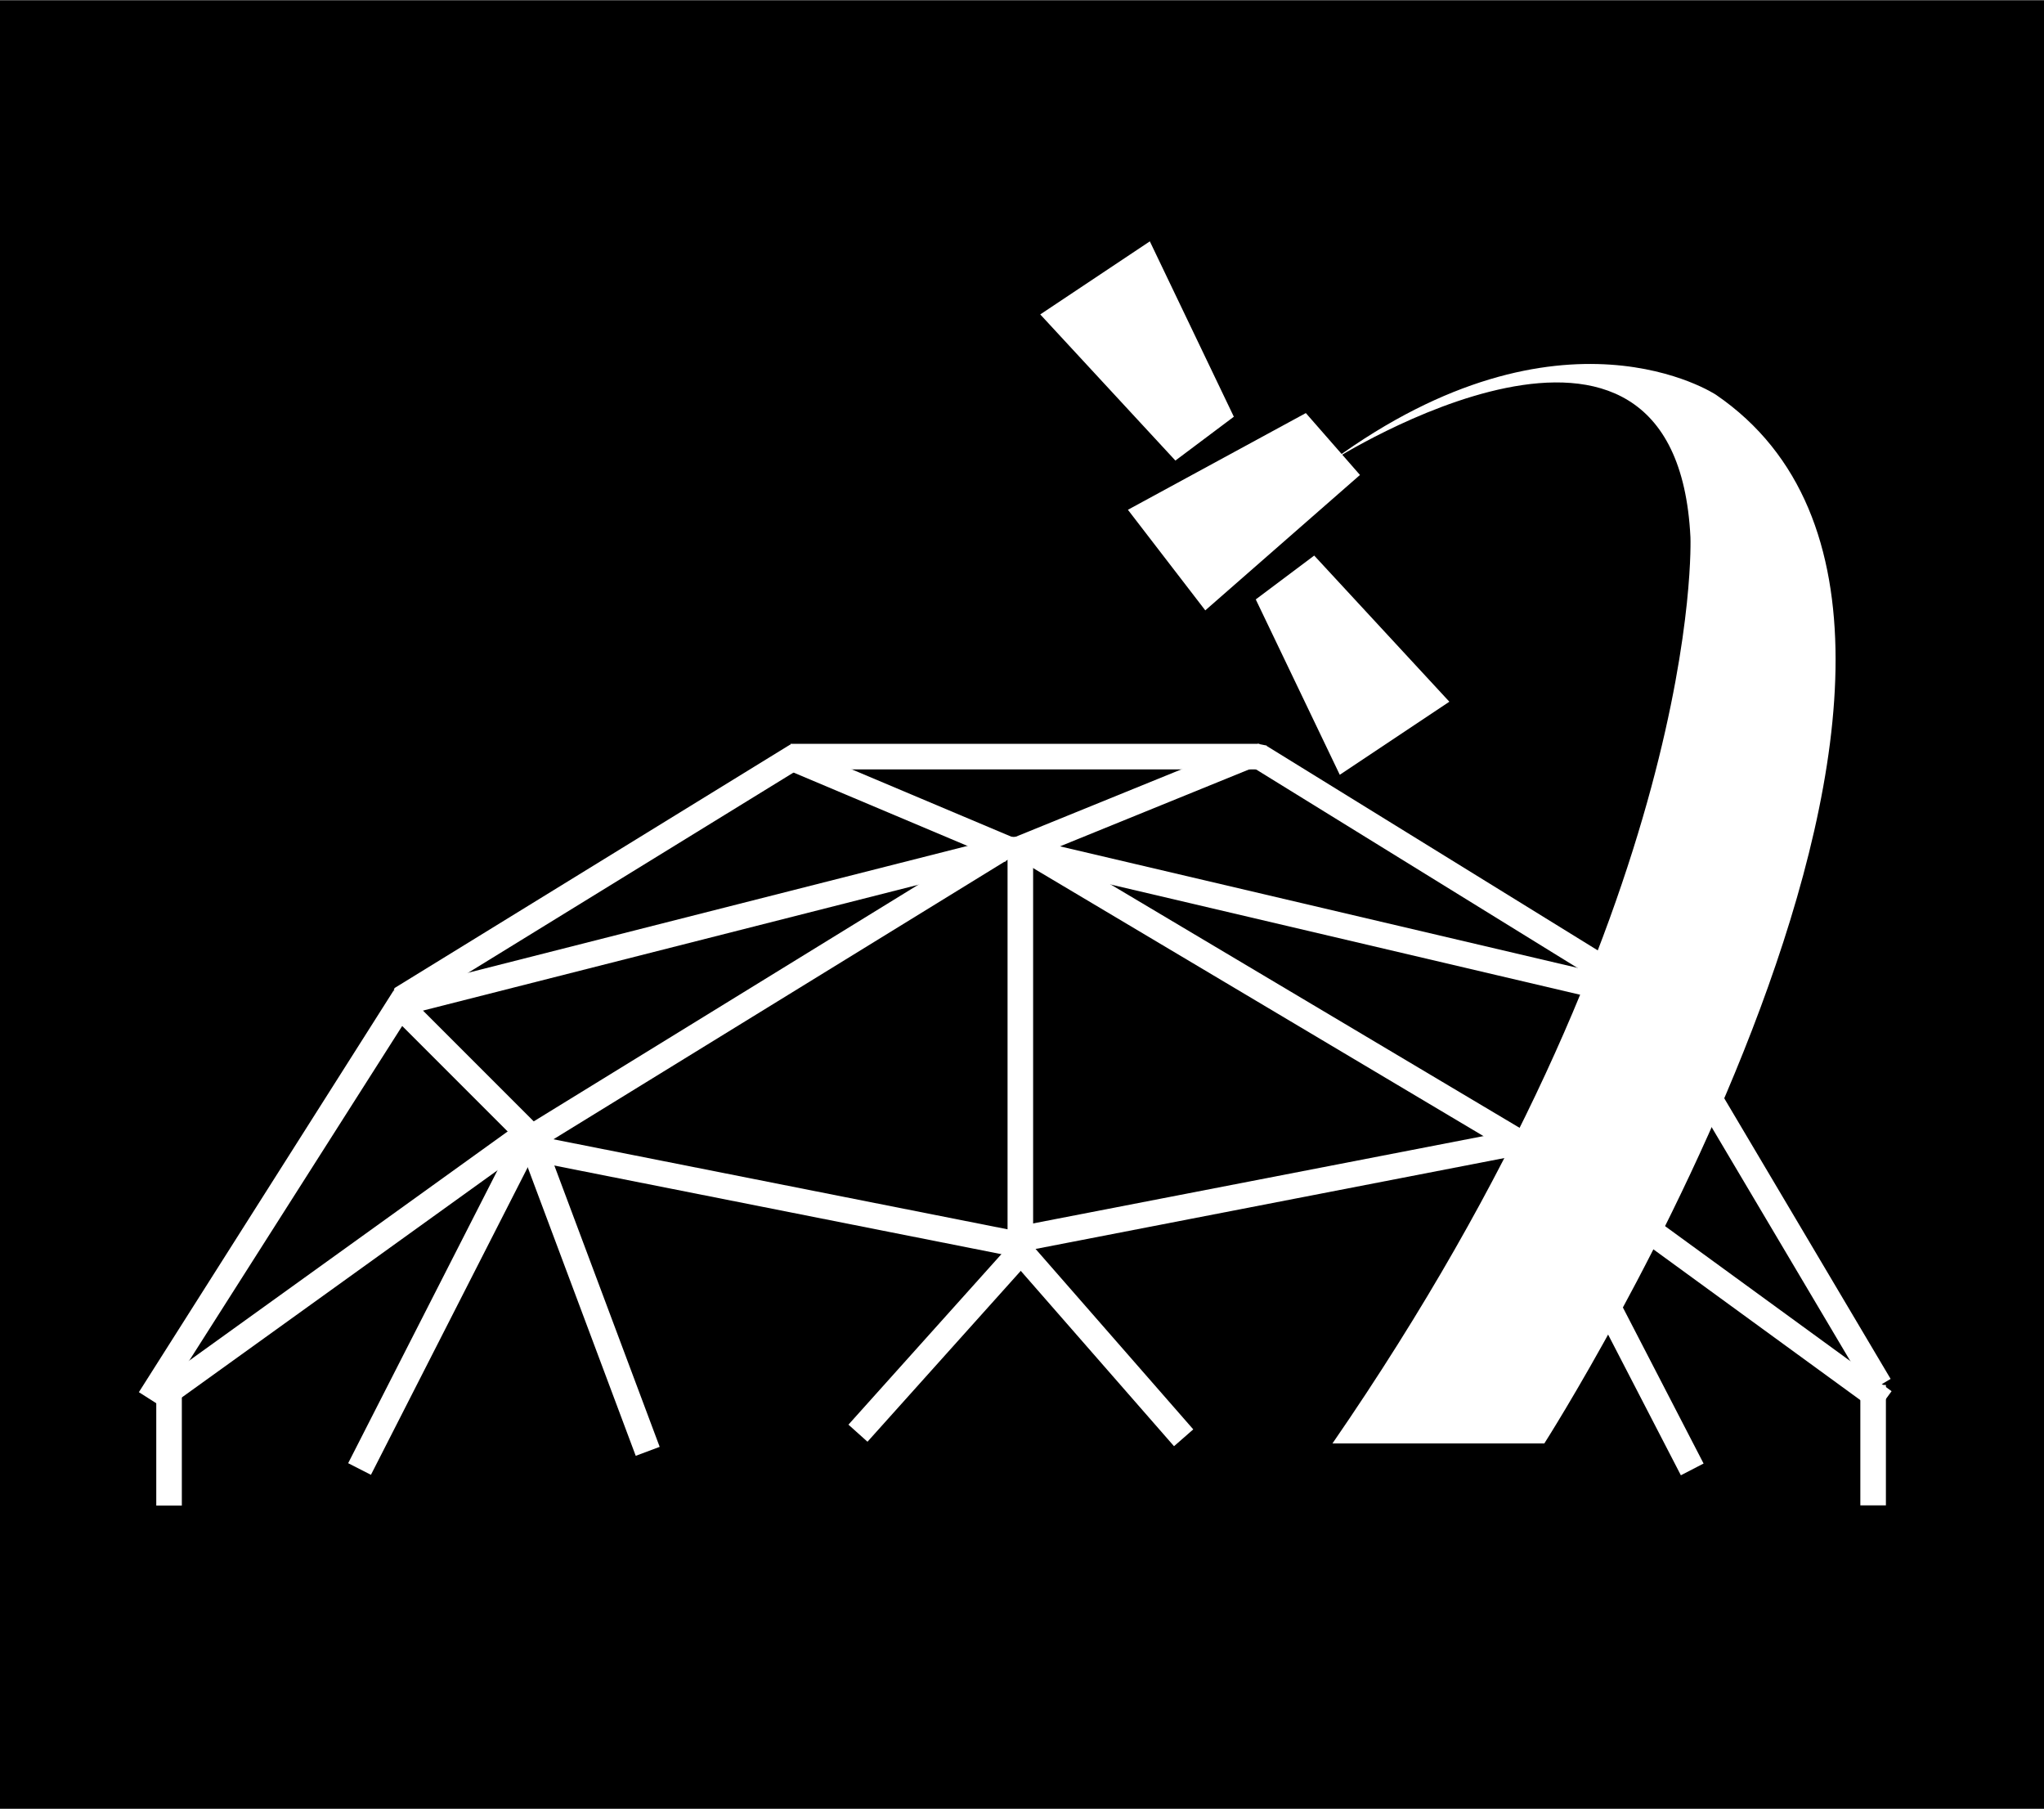 <svg data-name="Layer 1" xmlns="http://www.w3.org/2000/svg" viewBox="0 0 559.57 495" width="2500" height="2212"><title>spc</title><path d="M0 0h559.57v495H0z"/><path d="M364.78 126s94-60 98 21c0 0 4 100-98 248h58s142-222 47-287c0 0-42-28-105 18zM321.78 126l16-12-23-48-30 20 37 40z" fill="#fff"/><path fill="#fff" d="M359.78 152l-16 12 23 48 30-20-37-40zM357.49 113l14.82 16.94L329.96 167l-21.18-27.53L357.49 113zM42.78 374h7v38h-7z"/><path fill="#fff" d="M114.65 273.61l-6.92-2.53-69.71 109.89 5.9 3.76 70.73-111.12z"/><path fill="#fff" d="M216.34 203.719l3.667 5.962-108.34 66.651L108 270.37z"/><path fill="#fff" d="M344.79 203.52v7H216.41v-7zM106.388 277.03l4.95-4.95 36.678 36.678-4.95 4.95zM277.753 339.174l5.21 4.675-45.48 50.687-5.21-4.674z"/><path fill="#fff" d="M277.91 229.378l-2.72 6.45-59.467-25.083 2.721-6.45z"/><path fill="#fff" d="M278.873 236.185l-2.637-6.484 64.12-26.076 2.637 6.484zM113.612 277.092l-1.723-6.784 157.47-39.993 1.724 6.785z"/><path fill="#fff" d="M278.88 235.187l3.579-6.016 139.628 83.07-3.58 6.015z"/><path fill="#fff" d="M280.577 236.52l1.6-6.815 158.17 37.128-1.6 6.814z"/><path fill="#fff" d="M343.106 210.067l3.677-5.956 101.172 62.46-3.677 5.957zM326.671 391.155l-5.27 4.607-44.82-51.27 5.27-4.608z"/><path fill="#fff" d="M279.346 337.096l-1.36 6.867-132.542-26.268 1.36-6.867z"/><path fill="#fff" d="M413.727 309.409l1.33 6.86-135.906 26.349-1.33-6.86zM466.377 400.501l-6.218 3.216-31.286-60.487 6.217-3.216zM517.847 380.7l-4.13 5.67-72.47-52.787 4.13-5.67z"/><path fill="#fff" d="M516.29 411.95h-7V379h7z"/><path fill="#fff" d="M517.58 377.343l-6.02 3.57-54.361-91.668 6.02-3.57zM141.2 310.7l6.556-2.455 32.84 87.693-6.556 2.454z"/><path fill="#fff" d="M272.871 228.878l3.668 5.962-132.912 81.768-3.668-5.962z"/><path fill="#fff" d="M275.83 229h7v116.37h-7zM142.115 308.635l6.236 3.18-46.802 91.776-6.236-3.18z"/><path fill="#fff" d="M48.379 383.419l-4.088-5.683 97.657-70.251 4.088 5.682zM108.07 270.32l-.29.68 1 1v-1l-.71-.68zM344.29 203.52l2.49.48v4l-2.52.22.03-4.7z"/></svg>